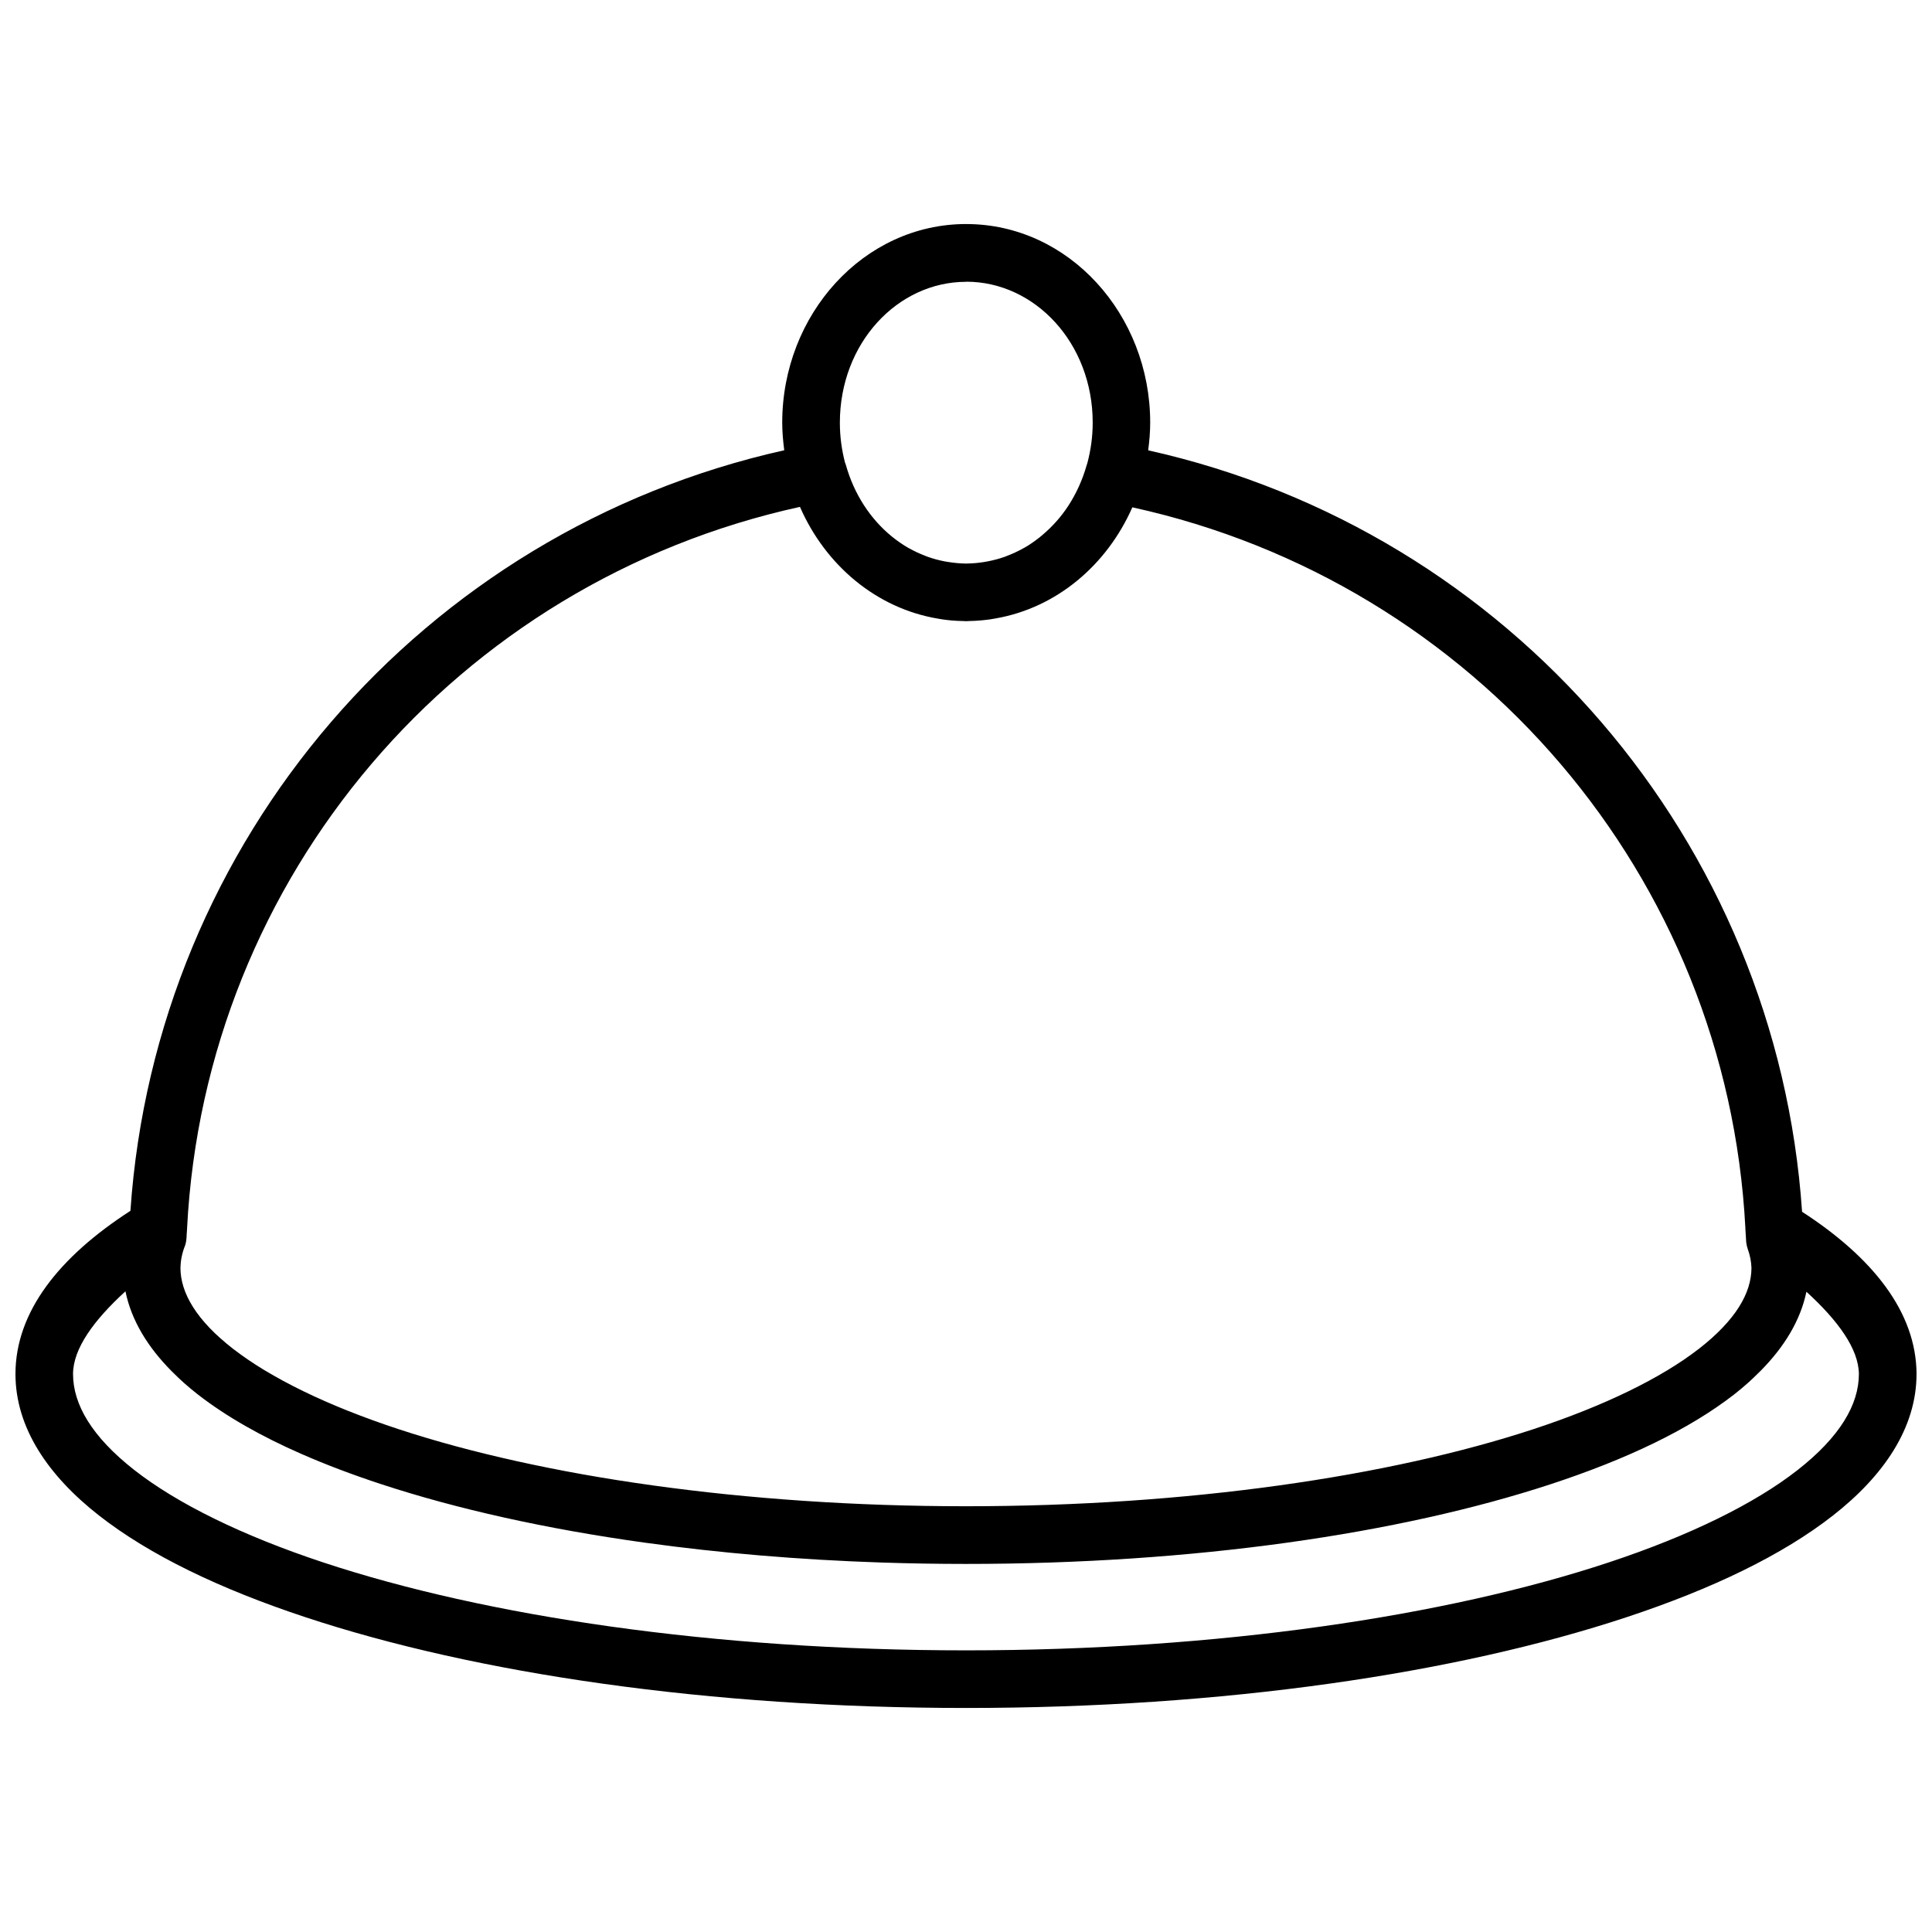 <?xml version="1.0" encoding="UTF-8"?>
<!-- The Best Svg Icon site in the world: iconSvg.co, Visit us! https://iconsvg.co -->
<svg width="800px" height="800px" version="1.1" viewBox="144 144 512 512" xmlns="http://www.w3.org/2000/svg">
 <defs>
  <clipPath id="a">
   <path d="m148.09 203h503.81v394h-503.81z"/>
  </clipPath>
 </defs>
 <g clip-path="url(#a)">
  <path d="m400.06 203.37c-27.227 0-48.762 24.016-48.762 52.629 0 2.488 0.223 4.922 0.535 7.324-95.91 21.402-166.56 103.43-173.27 201.56-18.867 12.191-30.453 26.738-30.465 43.227v0.008c0 14.285 8.703 26.984 22.125 37.492 13.426 10.508 32.004 19.445 54.656 26.945 45.305 15 106.99 24.074 175.12 24.074 68.137 0 129.82-9.074 175.12-24.074 22.652-7.5 41.234-16.438 54.656-26.945 13.426-10.508 22.125-23.211 22.125-37.492l0.004 0.004v-0.043c-0.098-16.383-11.621-30.824-30.336-42.949-6.66-98.176-77.289-180.39-173.29-201.79 0.316-2.406 0.535-4.844 0.535-7.336 0-28.613-21.539-52.629-48.762-52.629zm0 15.285c18.199 0 33.516 16.273 33.516 37.344 0 3.773-0.52 7.383-1.43 10.785-0.051 0.133-0.098 0.27-0.141 0.406-1.121 3.973-2.773 7.586-4.852 10.785-0.008 0.012-0.012 0.02-0.02 0.039-1.977 3.031-4.356 5.656-6.996 7.863-0.242 0.203-0.484 0.41-0.734 0.605-1.242 0.98-2.535 1.871-3.887 2.652-0.215 0.117-0.438 0.227-0.656 0.348-1.211 0.664-2.457 1.242-3.738 1.738-0.301 0.117-0.598 0.25-0.906 0.355-1.418 0.5-2.875 0.883-4.352 1.172-0.363 0.078-0.734 0.141-1.102 0.199-1.438 0.227-2.891 0.371-4.363 0.387-0.117 0-0.23 0.02-0.348 0.02-0.078 0-0.16-0.008-0.246-0.012-1.52-0.016-3.012-0.18-4.492-0.41-0.328-0.059-0.66-0.098-0.984-0.16-1.547-0.301-3.074-0.711-4.551-1.242-0.16-0.059-0.328-0.141-0.496-0.199-1.488-0.566-2.938-1.23-4.332-2.019-0.059-0.039-0.141-0.078-0.207-0.098-1.5-0.863-2.938-1.855-4.305-2.961-0.039-0.039-0.098-0.078-0.141-0.117-5.59-4.57-9.953-11.102-12.164-19.035l-0.008 0.008c-0.059-0.191-0.125-0.383-0.199-0.566-0.863-3.324-1.352-6.84-1.352-10.516 0-21.07 15.266-37.344 33.465-37.344zm-44.062 59.676c6.75 15.438 20.242 26.898 36.598 29.621 0.273 0.039 0.543 0.098 0.816 0.141 0.883 0.141 1.766 0.25 2.664 0.328 1.016 0.098 2.047 0.141 3.082 0.16 0.305 0.008 0.598 0.039 0.906 0.039 0.273 0 0.535-0.039 0.805-0.039 1.094-0.02 2.176-0.078 3.25-0.18 0.801-0.078 1.586-0.16 2.375-0.277 0.48-0.078 0.957-0.16 1.43-0.246 16.137-2.832 29.445-14.176 36.16-29.43 90.914 19.922 157.61 97.809 162.46 191.01l-0.004-0.008c0 0.113 0.004 0.223 0.012 0.336 0.059 1.215 0.16 2.172 0.18 2.902h-0.004c0.012 0.238 0.031 0.473 0.062 0.707 0.004 0.012 0.004 0.027 0.008 0.039 0.035 0.254 0.082 0.508 0.141 0.758 0.062 0.266 0.137 0.531 0.227 0.793 0.316 0.875 0.555 1.727 0.715 2.562 0.16 0.84 0.242 1.668 0.277 2.484-0.012 1.652-0.27 3.352-0.816 5.078-0.547 1.727-1.371 3.484-2.504 5.277-1.133 1.793-2.574 3.613-4.344 5.465-1.766 1.852-3.863 3.734-6.312 5.637h-0.012c-9.859 7.652-24.973 15.078-43.953 21.309-37.961 12.465-91.301 20.375-150.21 20.375-14.734 0-29.117-0.492-42.996-1.434-6.938-0.469-13.75-1.047-20.414-1.73h-0.012c-6.668-0.684-13.191-1.473-19.551-2.356-6.363-0.883-12.559-1.859-18.578-2.934-6.016-1.074-11.844-2.242-17.473-3.488-5.633-1.246-11.062-2.574-16.27-3.984-5.203-1.41-10.188-2.894-14.93-4.453h-0.012c-4.742-1.559-9.238-3.191-13.477-4.879h-0.012c-4.242-1.691-8.215-3.441-11.906-5.238-1.848-0.898-3.625-1.812-5.328-2.734-1.699-0.918-3.32-1.84-4.871-2.773h-0.012c-1.551-0.934-3.019-1.883-4.414-2.832-1.395-0.949-2.703-1.895-3.938-2.852h-0.012c-1.227-0.953-2.356-1.902-3.41-2.844h-0.012c-1.051-0.938-2.019-1.875-2.902-2.801-1.77-1.855-3.211-3.691-4.344-5.488-0.566-0.898-1.055-1.793-1.473-2.672-0.832-1.766-1.371-3.492-1.641-5.188-0.141-0.848-0.199-1.688-0.199-2.516 0.039-1.824 0.379-3.664 1.113-5.617l0.02 0.008c0.086-0.238 0.164-0.48 0.227-0.723 0.129-0.496 0.211-1.004 0.238-1.512 0.004-0.047 0.008-0.094 0.008-0.141 0.02-0.738 0.098-1.469 0.141-2.207 0.004-0.078 0.008-0.16 0.008-0.227v-0.02c4.758-93.305 71.492-171.27 162.43-191.21zm-178.75 207.88c1.566 7.723 5.93 14.812 12.215 21.141 0.117 0.141 0.27 0.258 0.398 0.387 0.922 0.914 1.844 1.824 2.844 2.703 1.195 1.066 2.441 2.106 3.746 3.121 7.492 5.816 16.734 11.066 27.523 15.793h0.012c6.469 2.836 13.496 5.488 21.023 7.961 20.074 6.594 43.746 11.879 69.945 15.516h0.008c19.645 2.727 40.703 4.527 62.719 5.258 7.34 0.242 14.785 0.367 22.324 0.367 60.273 0 114.84-7.957 154.98-21.141 20.074-6.594 36.566-14.449 48.555-23.754 1.332-1.035 2.602-2.106 3.816-3.191 0.84-0.742 1.609-1.512 2.394-2.277 0.281-0.277 0.574-0.547 0.844-0.824 6.215-6.277 10.543-13.297 12.125-20.941 8.375 7.641 13.852 15.152 13.906 21.809-0.008 8.047-4.973 16.617-16.262 25.453-11.297 8.844-28.492 17.336-50.047 24.473-43.105 14.273-103.55 23.297-170.32 23.297s-127.22-9.027-170.32-23.297c-21.551-7.133-38.746-15.625-50.047-24.469-11.293-8.84-16.266-17.414-16.27-25.465v-0.012c0.008-6.688 5.484-14.23 13.887-21.906z"/>
 </g>
</svg>